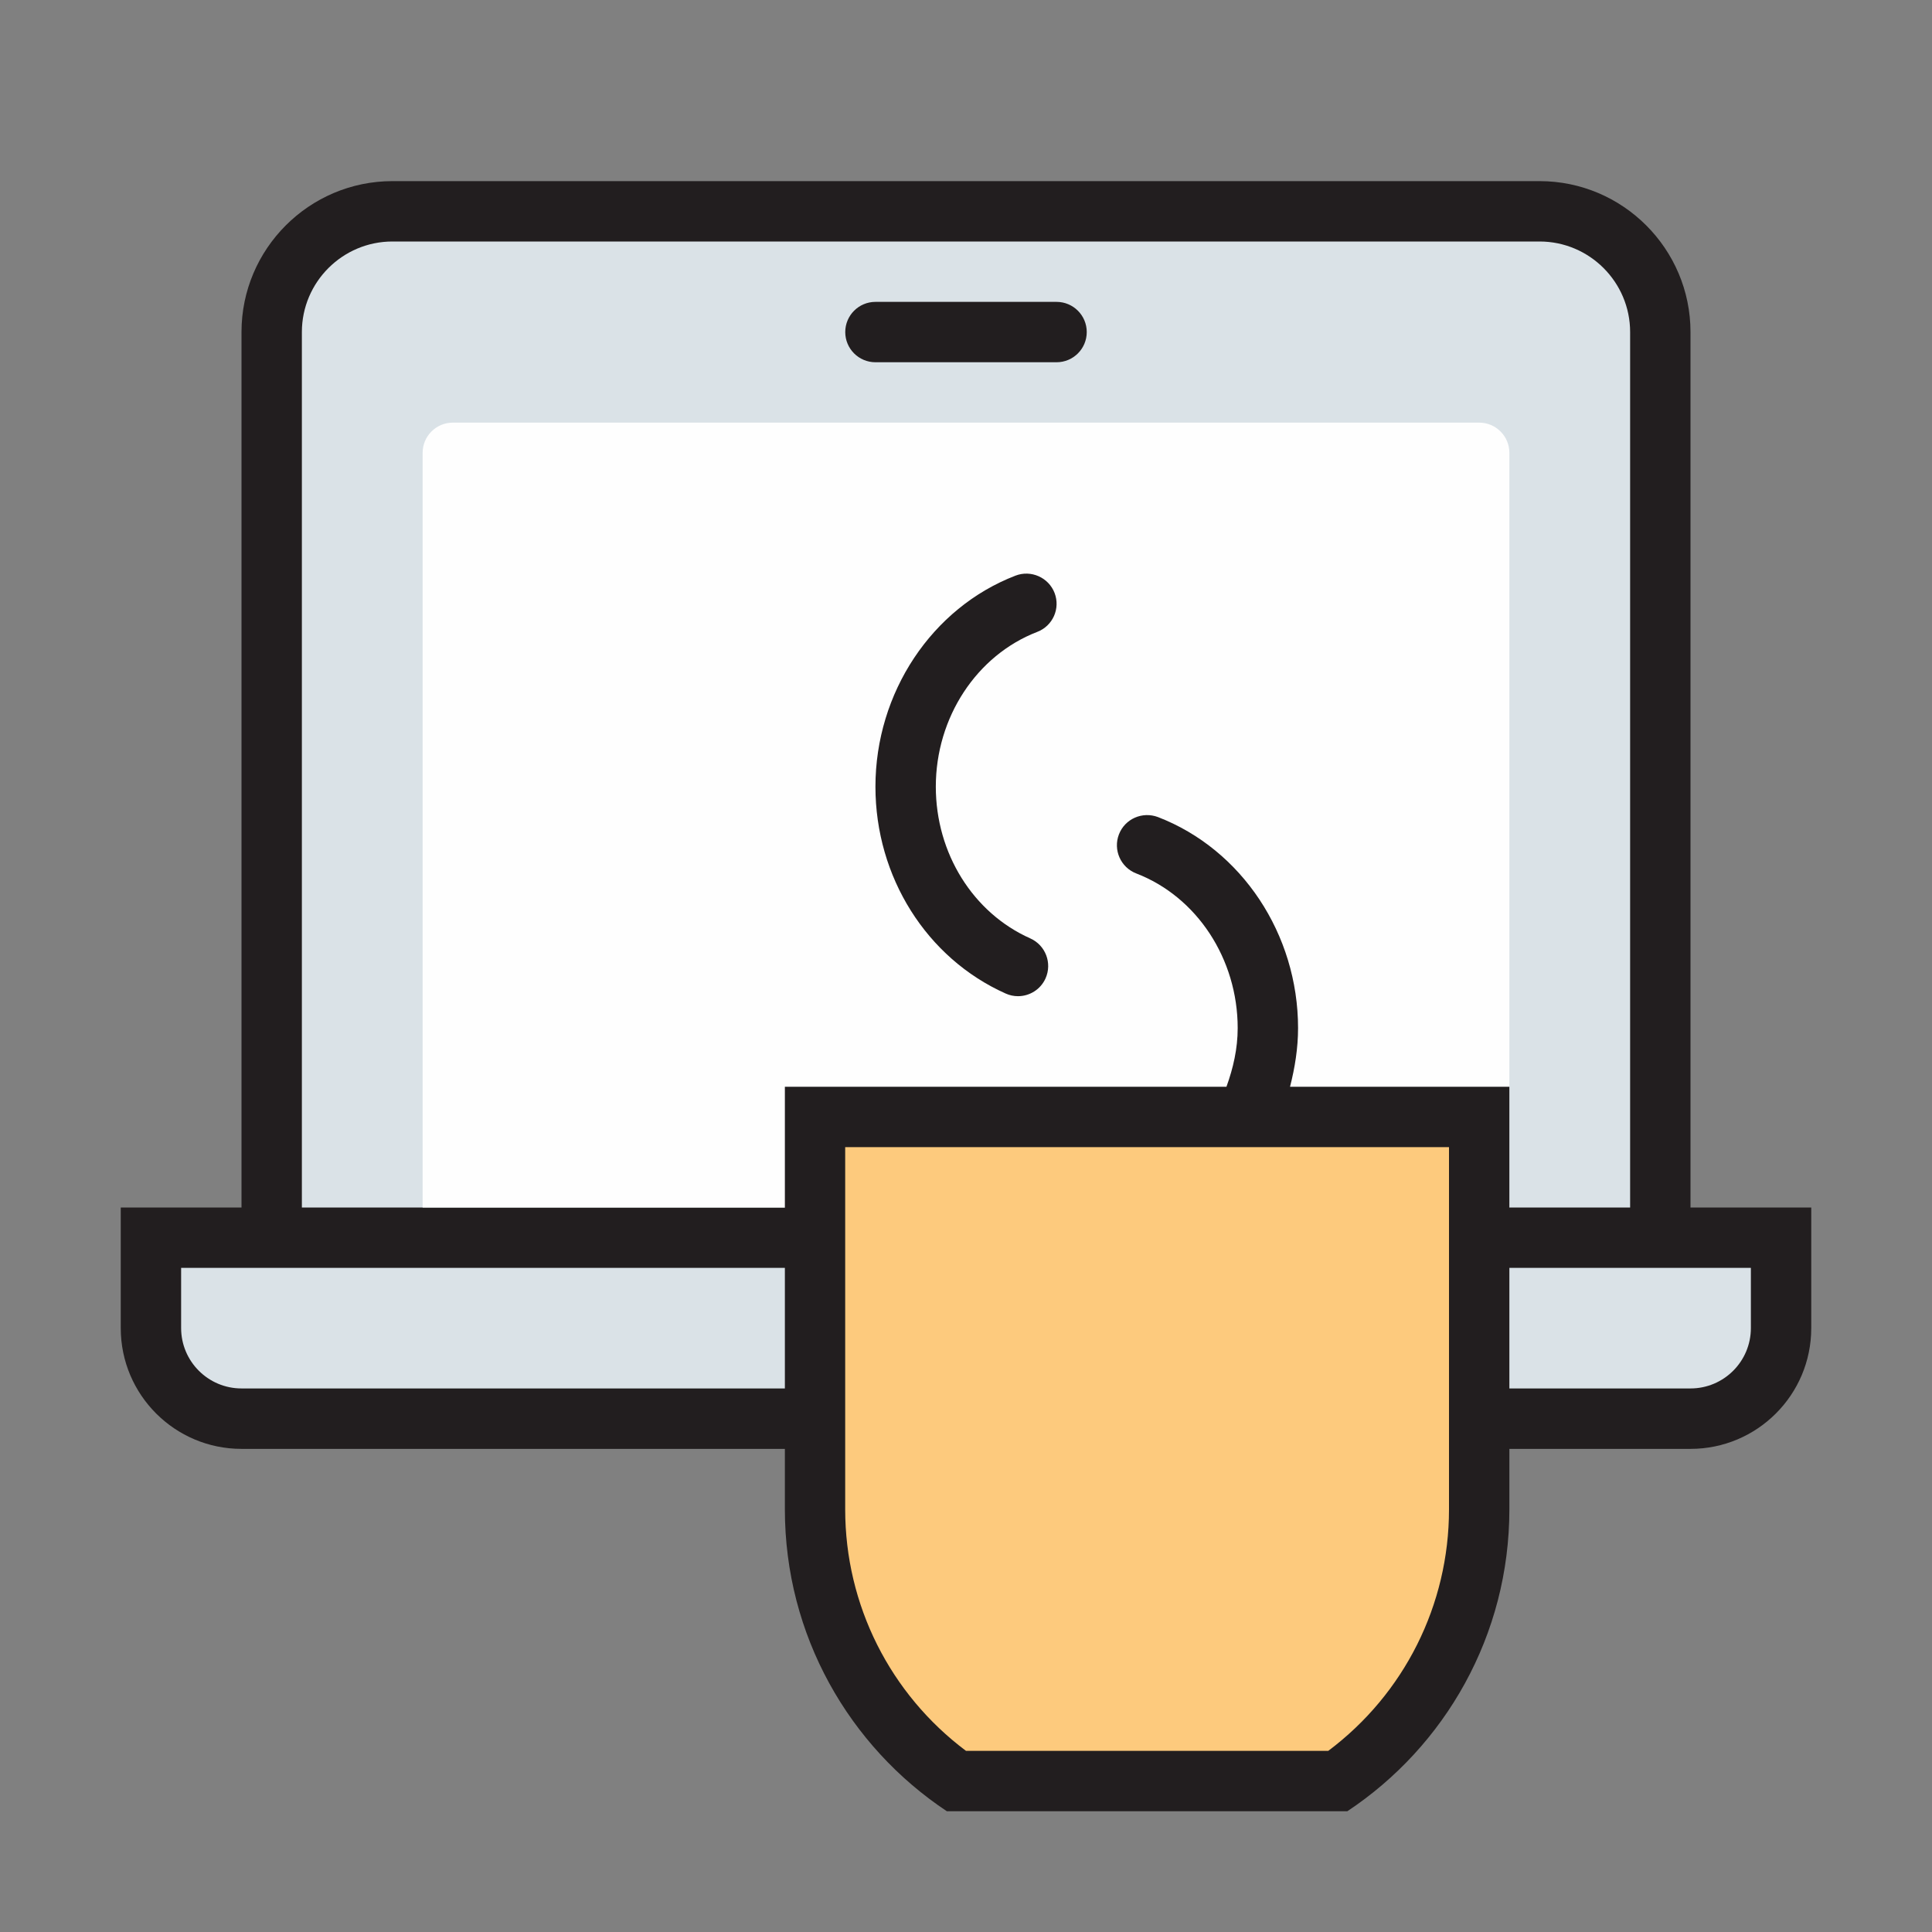 <svg width="32" height="32" viewBox="0 0 32 32" fill="none" xmlns="http://www.w3.org/2000/svg">
<rect x="0" y="0" width="32" height="32" fill="#808080" stroke="none"/>
<path fill-rule="evenodd" clip-rule="evenodd" d="M28 20V5.5C28 4.122 26.878 3 25.5 3H6.5C5.122 3 4 4.122 4 5.5V20H2V21.998C2 23.102 2.896 23.998 4 23.998H28C29.104 23.998 30 23.102 30 21.998V20H28Z" fill="#221E1F"/>
<path fill-rule="evenodd" clip-rule="evenodd" d="M17.5 6H14.5C14.224 6 14 5.776 14 5.5C14 5.224 14.224 5 14.5 5H17.5C17.776 5 18 5.224 18 5.5C18 5.776 17.776 6 17.5 6ZM25.5 4H6.5C5.673 4 5 4.673 5 5.5V20H27V5.5C27 4.673 26.327 4 25.5 4Z" fill="#DAE2E7"/>
<path fill-rule="evenodd" clip-rule="evenodd" d="M7.5 7H24.5C24.776 7 25 7.224 25 7.5V20H7V7.5C7 7.224 7.224 7 7.5 7Z" fill="#FEFEFE"/>
<path fill-rule="evenodd" clip-rule="evenodd" d="M29 21V21.997C29 22.549 28.552 22.997 28 22.997H4C3.449 22.997 3 22.549 3 21.997V21H29Z" fill="#DAE2E7"/>
<path fill-rule="evenodd" clip-rule="evenodd" d="M16.657 16.456C16.723 16.486 16.793 16.5 16.861 16.5C17.052 16.5 17.235 16.39 17.318 16.204C17.43 15.951 17.317 15.656 17.065 15.543C16.115 15.12 15.5 14.132 15.5 13.03C15.5 11.883 16.175 10.854 17.18 10.466C17.438 10.367 17.566 10.079 17.467 9.821C17.367 9.563 17.076 9.436 16.821 9.534C15.433 10.068 14.5 11.473 14.5 13.03C14.5 14.525 15.347 15.871 16.657 16.456Z" fill="#221E1F"/>
<path fill-rule="evenodd" clip-rule="evenodd" d="M21.367 18C21.448 17.683 21.5 17.358 21.5 17.029C21.5 15.473 20.567 14.068 19.179 13.533C18.92 13.436 18.632 13.563 18.533 13.82C18.434 14.078 18.562 14.367 18.82 14.467C19.825 14.854 20.5 15.883 20.5 17.029C20.5 17.368 20.426 17.69 20.314 18H13V25C13 27.087 14.066 28.926 15.683 30H22.316C23.934 28.926 25 27.087 25 25V18H21.367Z" fill="#221E1F"/>
<path fill-rule="evenodd" clip-rule="evenodd" d="M24 19V25C24 26.583 23.258 28.057 22 29H16C14.742 28.057 13.999 26.583 13.999 25V19H24Z" fill="#FDCA7D"/>
</svg>

